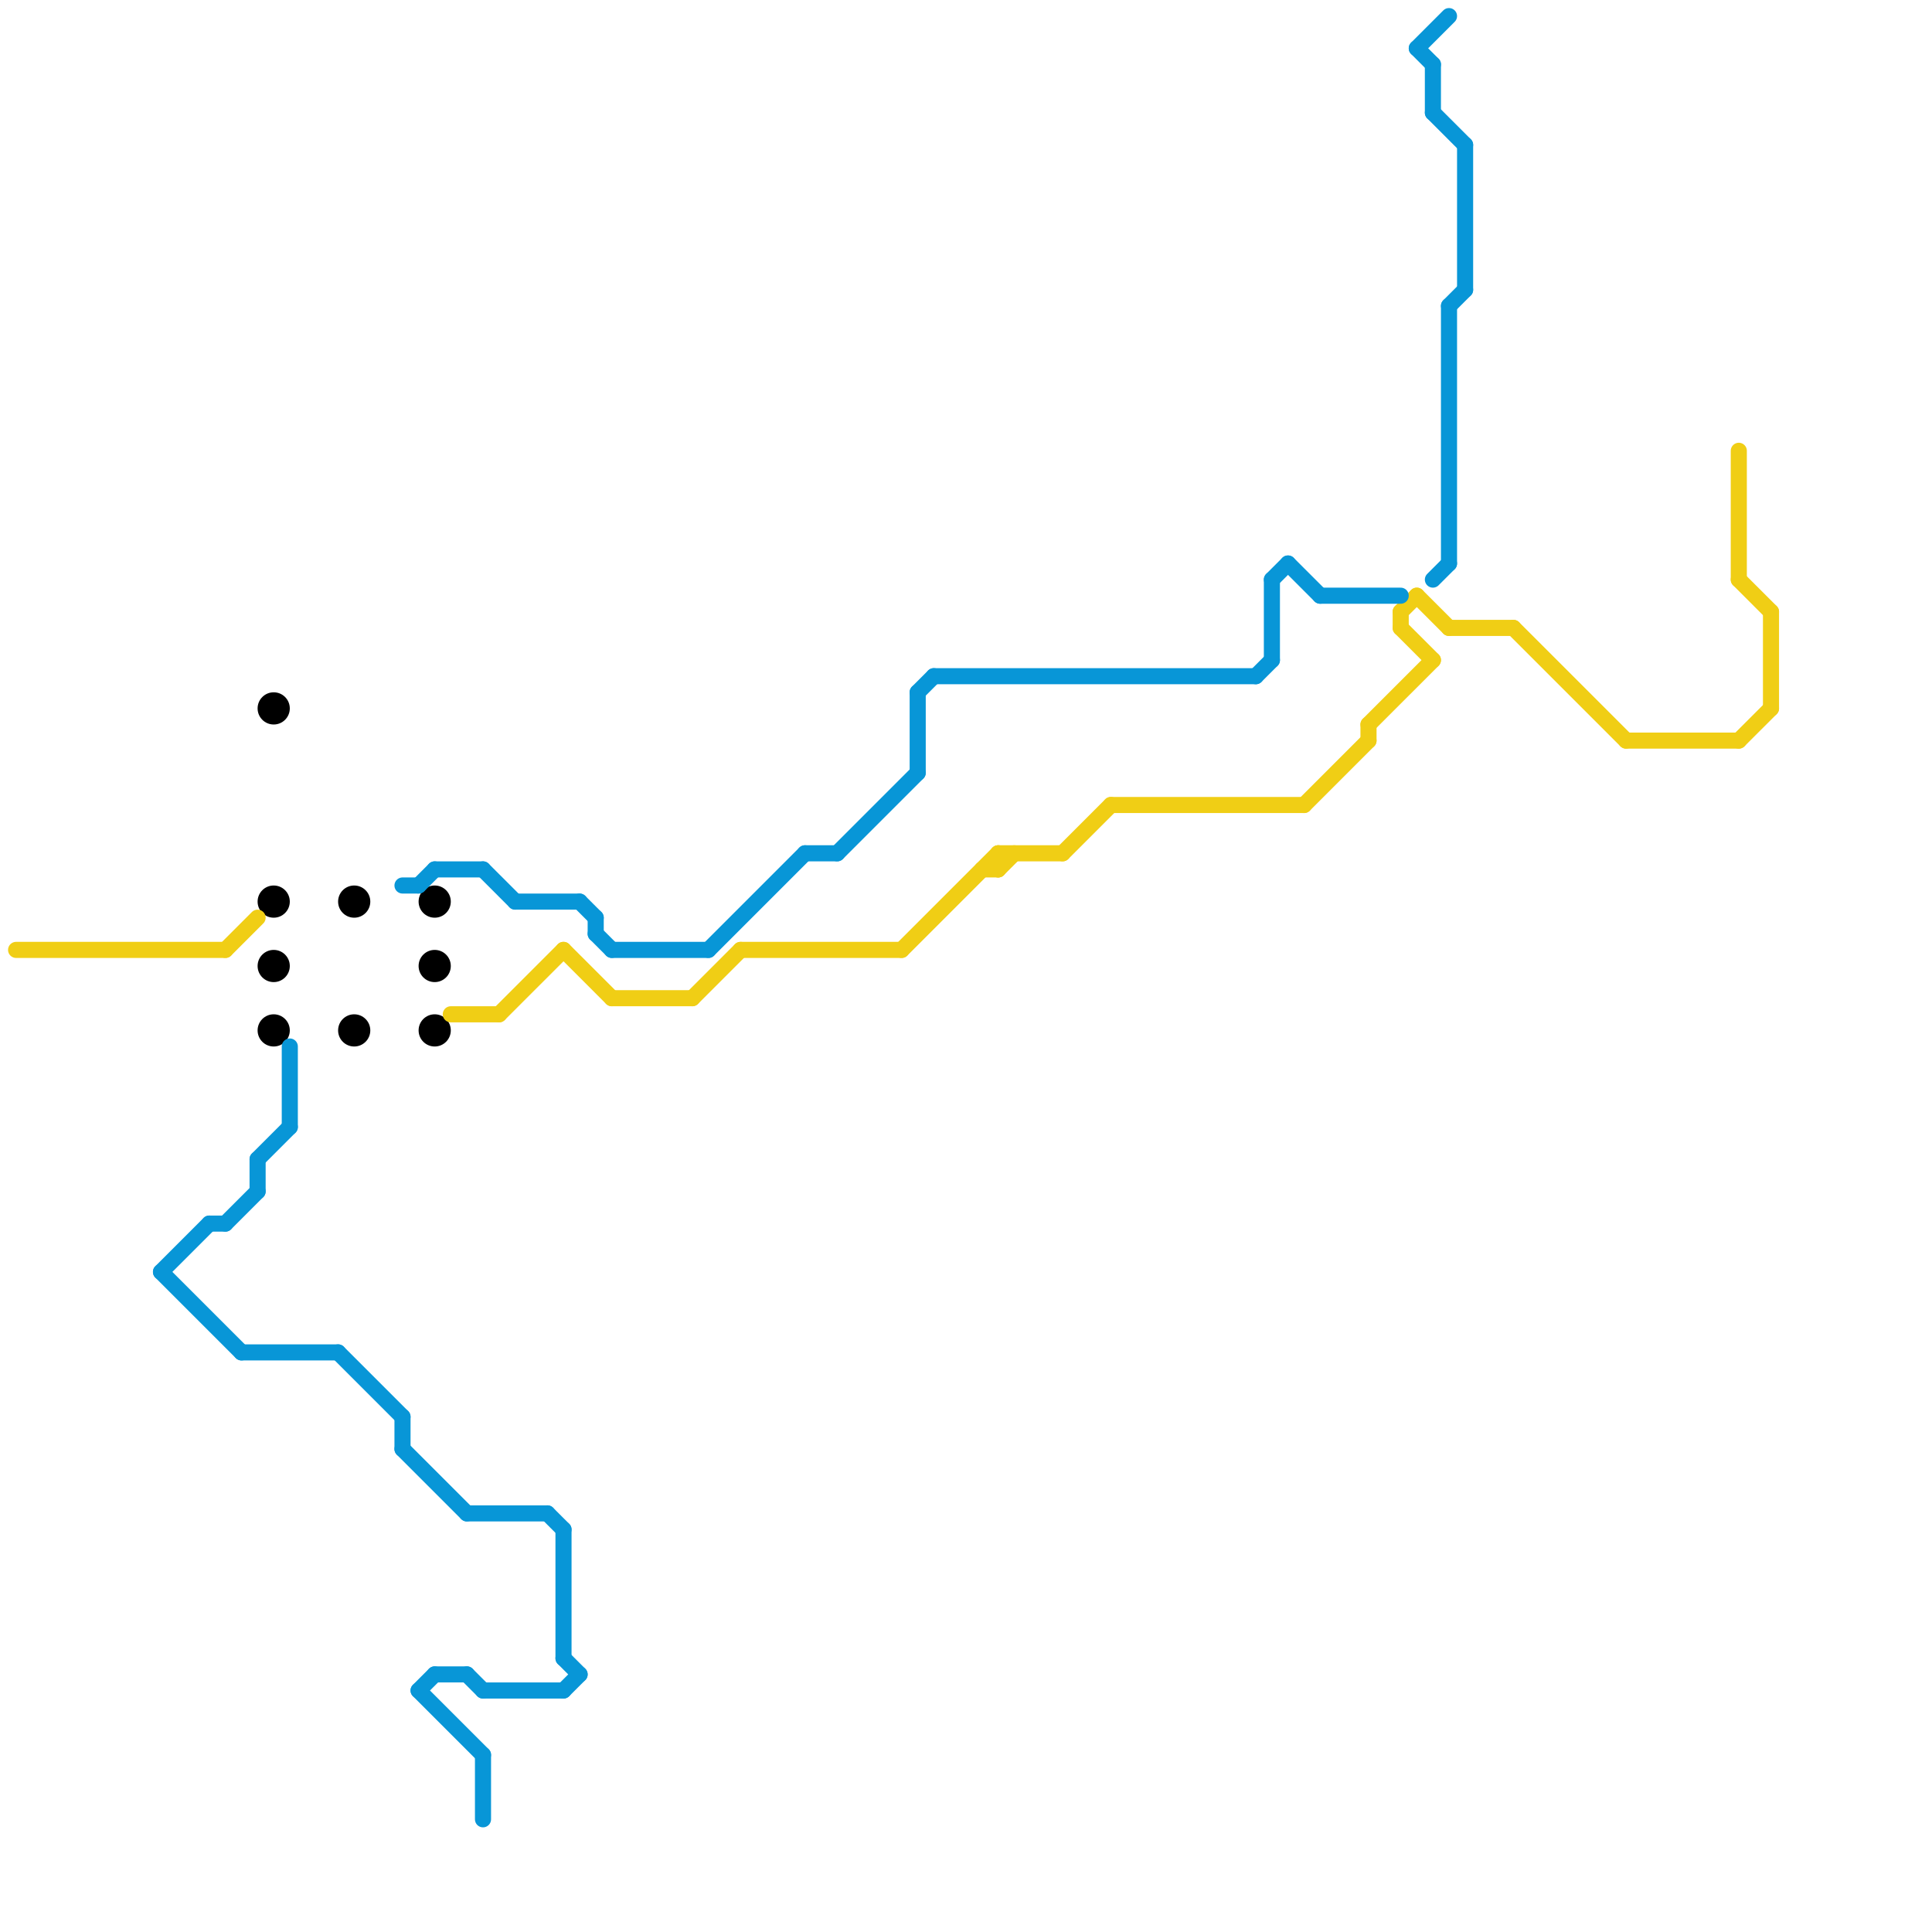 
<svg version="1.1" xmlns="http://www.w3.org/2000/svg" viewBox="0 0 120 120">
<style>text { font: 1px Helvetica; font-weight: 600; white-space: pre; dominant-baseline: central; } line { stroke-width: 1; fill: none; stroke-linecap: round; stroke-linejoin: round; } .c0 { stroke: #000000 } .c1 { stroke: #f0ce15 } .c2 { stroke: #0896d7 }</style><defs><g id="wm-xf"><circle r="1.2" fill="#000"/><circle r="0.9" fill="#fff"/><circle r="0.6" fill="#000"/><circle r="0.3" fill="#fff"/></g><g id="wm"><circle r="0.6" fill="#000"/><circle r="0.3" fill="#fff"/></g></defs><circle cx="27" cy="60" r="1" fill="#000000" /><circle cx="27" cy="56" r="1" fill="#000000" /><circle cx="22" cy="56" r="1" fill="#000000" /><circle cx="17" cy="64" r="1" fill="#000000" /><circle cx="22" cy="64" r="1" fill="#000000" /><circle cx="17" cy="60" r="1" fill="#000000" /><circle cx="17" cy="44" r="1" fill="#000000" /><circle cx="27" cy="64" r="1" fill="#000000" /><circle cx="17" cy="56" r="1" fill="#000000" /><line class="c1" x1="62" y1="53" x2="66" y2="53"/><line class="c1" x1="85" y1="45" x2="89" y2="41"/><line class="c1" x1="108" y1="46" x2="110" y2="44"/><line class="c1" x1="85" y1="45" x2="85" y2="46"/><line class="c1" x1="38" y1="62" x2="43" y2="62"/><line class="c1" x1="14" y1="59" x2="16" y2="57"/><line class="c1" x1="90" y1="39" x2="94" y2="39"/><line class="c1" x1="66" y1="53" x2="69" y2="50"/><line class="c1" x1="35" y1="59" x2="38" y2="62"/><line class="c1" x1="28" y1="63" x2="31" y2="63"/><line class="c1" x1="88" y1="37" x2="90" y2="39"/><line class="c1" x1="108" y1="36" x2="110" y2="38"/><line class="c1" x1="62" y1="54" x2="63" y2="53"/><line class="c1" x1="101" y1="46" x2="108" y2="46"/><line class="c1" x1="56" y1="59" x2="62" y2="53"/><line class="c1" x1="62" y1="53" x2="62" y2="54"/><line class="c1" x1="46" y1="59" x2="56" y2="59"/><line class="c1" x1="87" y1="39" x2="89" y2="41"/><line class="c1" x1="87" y1="38" x2="87" y2="39"/><line class="c1" x1="110" y1="38" x2="110" y2="44"/><line class="c1" x1="108" y1="28" x2="108" y2="36"/><line class="c1" x1="61" y1="54" x2="62" y2="54"/><line class="c1" x1="1" y1="59" x2="14" y2="59"/><line class="c1" x1="43" y1="62" x2="46" y2="59"/><line class="c1" x1="87" y1="38" x2="88" y2="37"/><line class="c1" x1="31" y1="63" x2="35" y2="59"/><line class="c1" x1="69" y1="50" x2="81" y2="50"/><line class="c1" x1="94" y1="39" x2="101" y2="46"/><line class="c1" x1="81" y1="50" x2="85" y2="46"/><line class="c2" x1="26" y1="105" x2="30" y2="109"/><line class="c2" x1="30" y1="54" x2="32" y2="56"/><line class="c2" x1="16" y1="72" x2="16" y2="74"/><line class="c2" x1="10" y1="79" x2="13" y2="76"/><line class="c2" x1="37" y1="57" x2="37" y2="58"/><line class="c2" x1="80" y1="35" x2="82" y2="37"/><line class="c2" x1="13" y1="76" x2="14" y2="76"/><line class="c2" x1="25" y1="90" x2="29" y2="94"/><line class="c2" x1="90" y1="19" x2="90" y2="35"/><line class="c2" x1="14" y1="76" x2="16" y2="74"/><line class="c2" x1="89" y1="4" x2="89" y2="7"/><line class="c2" x1="50" y1="53" x2="52" y2="53"/><line class="c2" x1="30" y1="109" x2="30" y2="113"/><line class="c2" x1="35" y1="103" x2="36" y2="104"/><line class="c2" x1="16" y1="72" x2="18" y2="70"/><line class="c2" x1="79" y1="36" x2="80" y2="35"/><line class="c2" x1="89" y1="7" x2="91" y2="9"/><line class="c2" x1="25" y1="55" x2="26" y2="55"/><line class="c2" x1="57" y1="43" x2="58" y2="42"/><line class="c2" x1="18" y1="65" x2="18" y2="70"/><line class="c2" x1="88" y1="3" x2="90" y2="1"/><line class="c2" x1="79" y1="36" x2="79" y2="41"/><line class="c2" x1="90" y1="19" x2="91" y2="18"/><line class="c2" x1="36" y1="56" x2="37" y2="57"/><line class="c2" x1="58" y1="42" x2="78" y2="42"/><line class="c2" x1="35" y1="95" x2="35" y2="103"/><line class="c2" x1="32" y1="56" x2="36" y2="56"/><line class="c2" x1="26" y1="55" x2="27" y2="54"/><line class="c2" x1="10" y1="79" x2="15" y2="84"/><line class="c2" x1="29" y1="104" x2="30" y2="105"/><line class="c2" x1="34" y1="94" x2="35" y2="95"/><line class="c2" x1="35" y1="105" x2="36" y2="104"/><line class="c2" x1="78" y1="42" x2="79" y2="41"/><line class="c2" x1="91" y1="9" x2="91" y2="18"/><line class="c2" x1="25" y1="88" x2="25" y2="90"/><line class="c2" x1="15" y1="84" x2="21" y2="84"/><line class="c2" x1="27" y1="54" x2="30" y2="54"/><line class="c2" x1="27" y1="104" x2="29" y2="104"/><line class="c2" x1="30" y1="105" x2="35" y2="105"/><line class="c2" x1="44" y1="59" x2="50" y2="53"/><line class="c2" x1="21" y1="84" x2="25" y2="88"/><line class="c2" x1="52" y1="53" x2="57" y2="48"/><line class="c2" x1="37" y1="58" x2="38" y2="59"/><line class="c2" x1="88" y1="3" x2="89" y2="4"/><line class="c2" x1="57" y1="43" x2="57" y2="48"/><line class="c2" x1="26" y1="105" x2="27" y2="104"/><line class="c2" x1="38" y1="59" x2="44" y2="59"/><line class="c2" x1="29" y1="94" x2="34" y2="94"/><line class="c2" x1="82" y1="37" x2="87" y2="37"/><line class="c2" x1="89" y1="36" x2="90" y2="35"/>
</svg>

